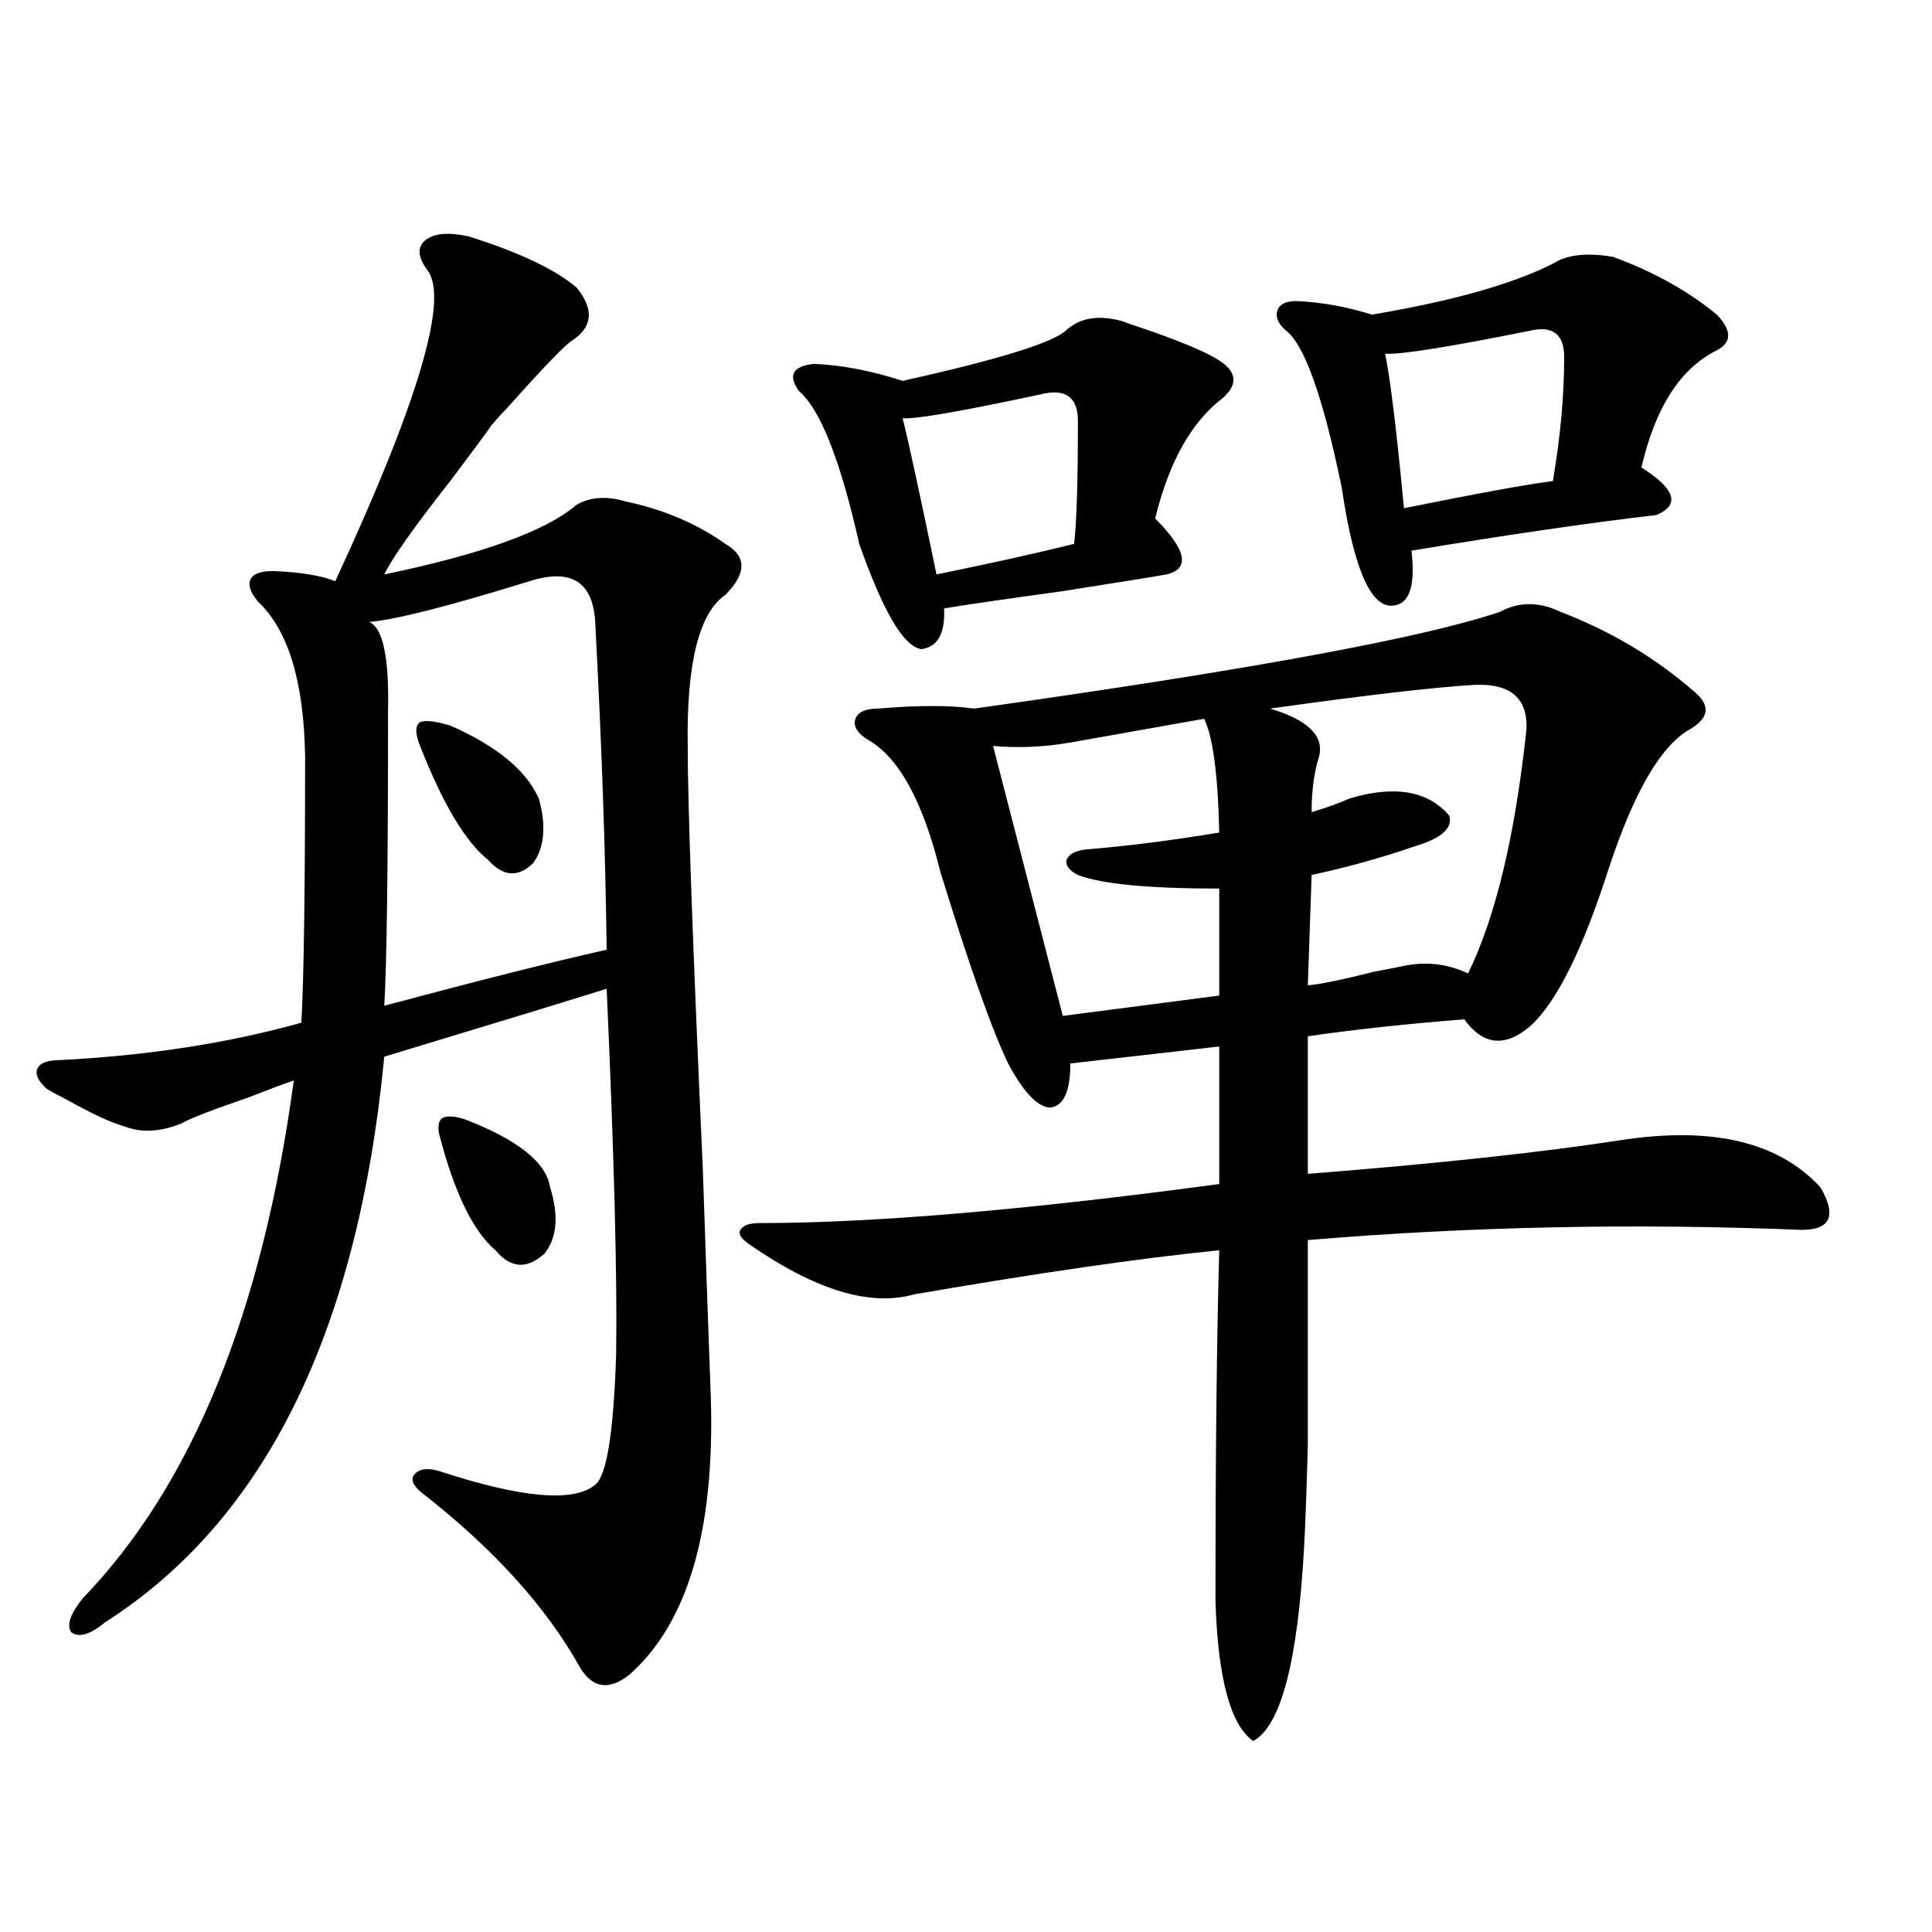 <?xml version="1.0" encoding="utf-8"?>
<!-- Generator: Adobe Illustrator 16.0.0, SVG Export Plug-In . SVG Version: 6.00 Build 0)  -->
<!DOCTYPE svg PUBLIC "-//W3C//DTD SVG 1.1//EN" "http://www.w3.org/Graphics/SVG/1.1/DTD/svg11.dtd">
<svg version="1.1" id="图层_1" xmlns="http://www.w3.org/2000/svg" xmlns:xlink="http://www.w3.org/1999/xlink" x="0px" y="0px"
	 width="1000px" height="1000px" viewBox="0 0 1000 1000" enable-background="new 0 0 1000 1000" xml:space="preserve">
<path d="M367.674,716.566c3.247,72.661-10.731,122.745-41.95,150.293c-10.411,8.198-18.871,7.031-25.365-3.516
	c-17.561-31.641-45.212-62.101-82.925-91.406c-3.902-3.516-4.878-6.44-2.927-8.789c2.592-2.925,6.829-3.516,12.683-1.758
	c42.926,14.063,69.907,16.411,80.974,7.031c5.854-4.683,9.421-26.944,10.731-66.797c0.641-39.249-0.976-102.53-4.878-189.844
	c-3.902,1.181-15.289,4.696-34.146,10.547c-48.139,14.653-75.12,22.852-80.974,24.609
	C185.239,689.32,137.101,786.879,54.511,839.613c-7.805,6.44-13.658,8.198-17.561,5.273c-2.606-3.516-0.655-9.38,5.854-17.578
	c56.584-58.585,93.001-147.944,109.266-268.066c-5.213,1.758-13.018,4.696-23.414,8.789c-18.871,6.454-30.243,10.849-34.146,13.184
	c-11.066,4.696-21.143,5.273-30.243,1.758c-6.509-1.758-16.585-6.44-30.243-14.063c-4.558-2.335-7.805-4.093-9.756-5.273
	c-4.558-4.093-6.188-7.608-4.878-10.547c1.296-2.925,5.198-4.395,11.707-4.395c45.518-2.335,87.147-8.789,124.875-19.336
	c1.296-22.261,1.951-68.253,1.951-137.988c-0.655-38.672-8.78-65.327-24.39-79.98c-3.902-4.683-5.213-8.487-3.902-11.426
	c1.296-2.925,5.198-4.395,11.707-4.395c14.299,0.591,25.03,2.349,32.194,5.273c42.926-92.573,58.855-146.187,47.804-160.84
	c-5.213-7.031-5.533-12.305-0.976-15.82c4.543-3.516,12.027-4.093,22.438-1.758c26.006,8.212,44.542,17.001,55.608,26.367
	c9.101,11.138,8.445,20.215-1.951,27.246c-3.262,1.758-14.313,13.184-33.17,34.277c-3.902,4.106-6.829,7.333-8.78,9.668
	c-3.262,4.696-10.411,14.364-21.463,29.004c-18.871,24.032-30.243,40.142-34.146,48.34c50.73-10.547,83.9-22.55,99.51-36.035
	c7.149-4.093,15.609-4.683,25.365-1.758c19.512,4.106,36.737,11.426,51.706,21.973c11.052,6.454,11.052,15.243,0,26.367
	c-13.658,9.38-20.167,35.458-19.512,78.223c0,30.474,2.592,103.423,7.805,218.848C365.723,662.376,367.019,699.579,367.674,716.566z
	 M274.018,300.844c-41.63,12.896-69.267,19.927-82.925,21.094c7.149,2.938,10.396,18.457,9.756,46.582
	c0,80.282-0.655,130.957-1.951,152.051c48.124-12.882,86.492-22.55,115.119-29.004c-0.655-50.977-2.606-106.925-5.854-167.871
	C307.508,301.435,296.121,293.813,274.018,300.844z M233.043,375.551c24.055,10.547,39.344,23.153,45.853,37.793
	c3.902,14.063,2.927,25.2-2.927,33.398c-7.805,7.622-15.609,7.031-23.414-1.758c-11.707-9.366-23.414-29.004-35.121-58.887
	c-2.606-6.44-2.606-10.547,0-12.305C220.025,372.626,225.238,373.216,233.043,375.551z M240.848,579.457
	c27.316,10.547,41.95,22.274,43.901,35.156c4.543,14.653,3.567,26.079-2.927,34.277c-9.115,8.212-17.561,7.622-25.365-1.758
	c-11.707-9.956-21.463-30.171-29.268-60.645c-0.655-4.093,0-6.729,1.951-7.91C231.732,577.411,235.635,577.699,240.848,579.457z
	 M776.444,316.664c9.756-5.273,20.152-5.273,31.219,0c26.006,9.97,49.1,23.73,69.267,41.309c8.445,7.031,7.805,13.485-1.951,19.336
	c-14.969,8.212-28.947,31.942-41.95,71.191c-13.658,42.778-27.316,70.313-40.975,82.617c-13.018,11.138-24.39,9.97-34.146-3.516
	c-29.923,2.349-56.919,5.273-80.974,8.789v71.191c66.98-5.273,121.293-11.124,162.923-17.578
	c46.828-7.031,80.974,1.181,102.437,24.609c8.445,14.653,5.198,21.973-9.756,21.973c-86.507-3.516-171.703-1.758-255.604,5.273
	c0,48.642,0,83.798,0,105.469c-0.655,24.609-1.311,42.489-1.951,53.613c-3.262,59.175-12.042,92.573-26.341,100.195
	c-11.707-8.212-18.216-32.231-19.512-72.07c0-76.163,0.641-136.808,1.951-181.934c-40.975,4.106-93.656,11.728-158.045,22.852
	c-22.773,6.454-51.386-2.335-85.852-26.367c-3.902-2.925-5.213-5.273-3.902-7.031c1.296-2.335,4.543-3.516,9.756-3.516
	c58.535,0,137.878-6.729,238.043-20.215v-71.191l-77.071,8.789c0,14.653-3.582,22.274-10.731,22.852
	c-6.509-0.577-13.658-8.198-21.463-22.852c-8.46-17.578-20.167-50.675-35.121-99.316c-9.115-36.914-21.798-59.766-38.048-68.555
	c-5.213-3.516-7.164-7.031-5.854-10.547c1.296-3.516,5.198-5.273,11.707-5.273c20.808-1.758,37.393-1.758,49.755,0
	C646.036,346.849,736.766,330.149,776.444,316.664z M552.06,170.766c7.149-6.44,16.905-7.91,29.268-4.395
	c1.296,0.591,2.927,1.181,4.878,1.758c22.759,7.622,37.713,13.774,44.877,18.457c9.101,5.864,9.756,12.305,1.951,19.336
	c-16.265,12.305-27.972,33.11-35.121,62.402c16.25,16.411,18.201,26.079,5.854,29.004c-6.509,1.181-24.725,4.106-54.633,8.789
	c-29.923,4.106-50.09,7.031-60.486,8.789c0.641,12.896-3.262,19.927-11.707,21.094c-9.115-1.167-19.847-19.336-32.194-54.492
	c-9.756-43.354-20.167-69.722-31.219-79.102c-5.854-8.198-3.262-12.882,7.805-14.063c14.299,0.591,29.588,3.516,45.853,8.789
	C517.259,186.009,545.551,177.22,552.06,170.766z M557.913,219.984c0.641-14.063-5.854-19.336-19.512-15.82
	c-40.975,8.789-64.724,12.896-71.218,12.305c2.592,9.97,8.445,36.914,17.561,80.859c28.612-5.851,52.347-11.124,71.218-15.82
	C557.258,270.384,557.913,249.867,557.913,219.984z M623.277,372.035l-69.267,12.305c-13.658,2.349-26.996,2.938-39.999,1.758
	l36.097,139.746l80.974-10.547v-55.371c-36.432,0-60.821-2.335-73.169-7.031c-4.558-2.335-6.509-4.972-5.854-7.91
	c1.296-2.925,4.543-4.683,9.756-5.273c21.463-1.758,44.542-4.683,69.267-8.789C630.427,401.039,627.82,381.415,623.277,372.035z
	 M763.762,354.457c-20.822,1.181-56.264,5.273-106.339,12.305c19.512,5.864,27.957,14.063,25.365,24.609
	c-2.606,8.212-3.902,17.88-3.902,29.004c7.805-2.335,14.299-4.683,19.512-7.031c23.414-7.031,40.64-4.093,51.706,8.789
	c1.951,6.454-3.902,11.728-17.561,15.82c-16.92,5.864-34.801,10.849-53.657,14.941l-1.951,57.129
	c6.494-0.577,17.881-2.925,34.146-7.031c5.854-1.167,10.396-2.046,13.658-2.637c12.348-2.925,24.055-1.758,35.121,3.516
	c14.299-29.292,24.39-71.479,30.243-126.563C790.743,361.488,781.963,353.88,763.762,354.457z M803.761,136.488
	c7.149-4.683,17.561-5.851,31.219-3.516c20.808,7.622,38.688,17.578,53.657,29.883c7.805,8.212,7.805,14.364,0,18.457
	c-18.871,9.38-31.874,29.595-39.023,60.645c17.561,11.138,20.152,19.336,7.805,24.609c-35.121,4.106-77.406,10.259-126.826,18.457
	c1.951,17.001-0.655,26.367-7.805,28.125c-12.362,3.516-21.798-16.699-28.292-60.645c-9.756-47.461-19.512-74.707-29.268-81.738
	c-3.902-3.516-5.213-7.031-3.902-10.547c1.296-2.925,4.543-4.395,9.756-4.395c13.003,0.591,26.006,2.938,39.023,7.031
	C751.72,155.824,782.938,147.035,803.761,136.488z M809.614,184.828c0-11.124-5.213-15.82-15.609-14.063
	c-43.581,8.789-69.267,12.896-77.071,12.305c2.592,12.305,5.854,38.974,9.756,79.98c37.713-7.608,63.413-12.305,77.071-14.063
	C807.663,226.137,809.614,204.755,809.614,184.828z"/>
</svg>
